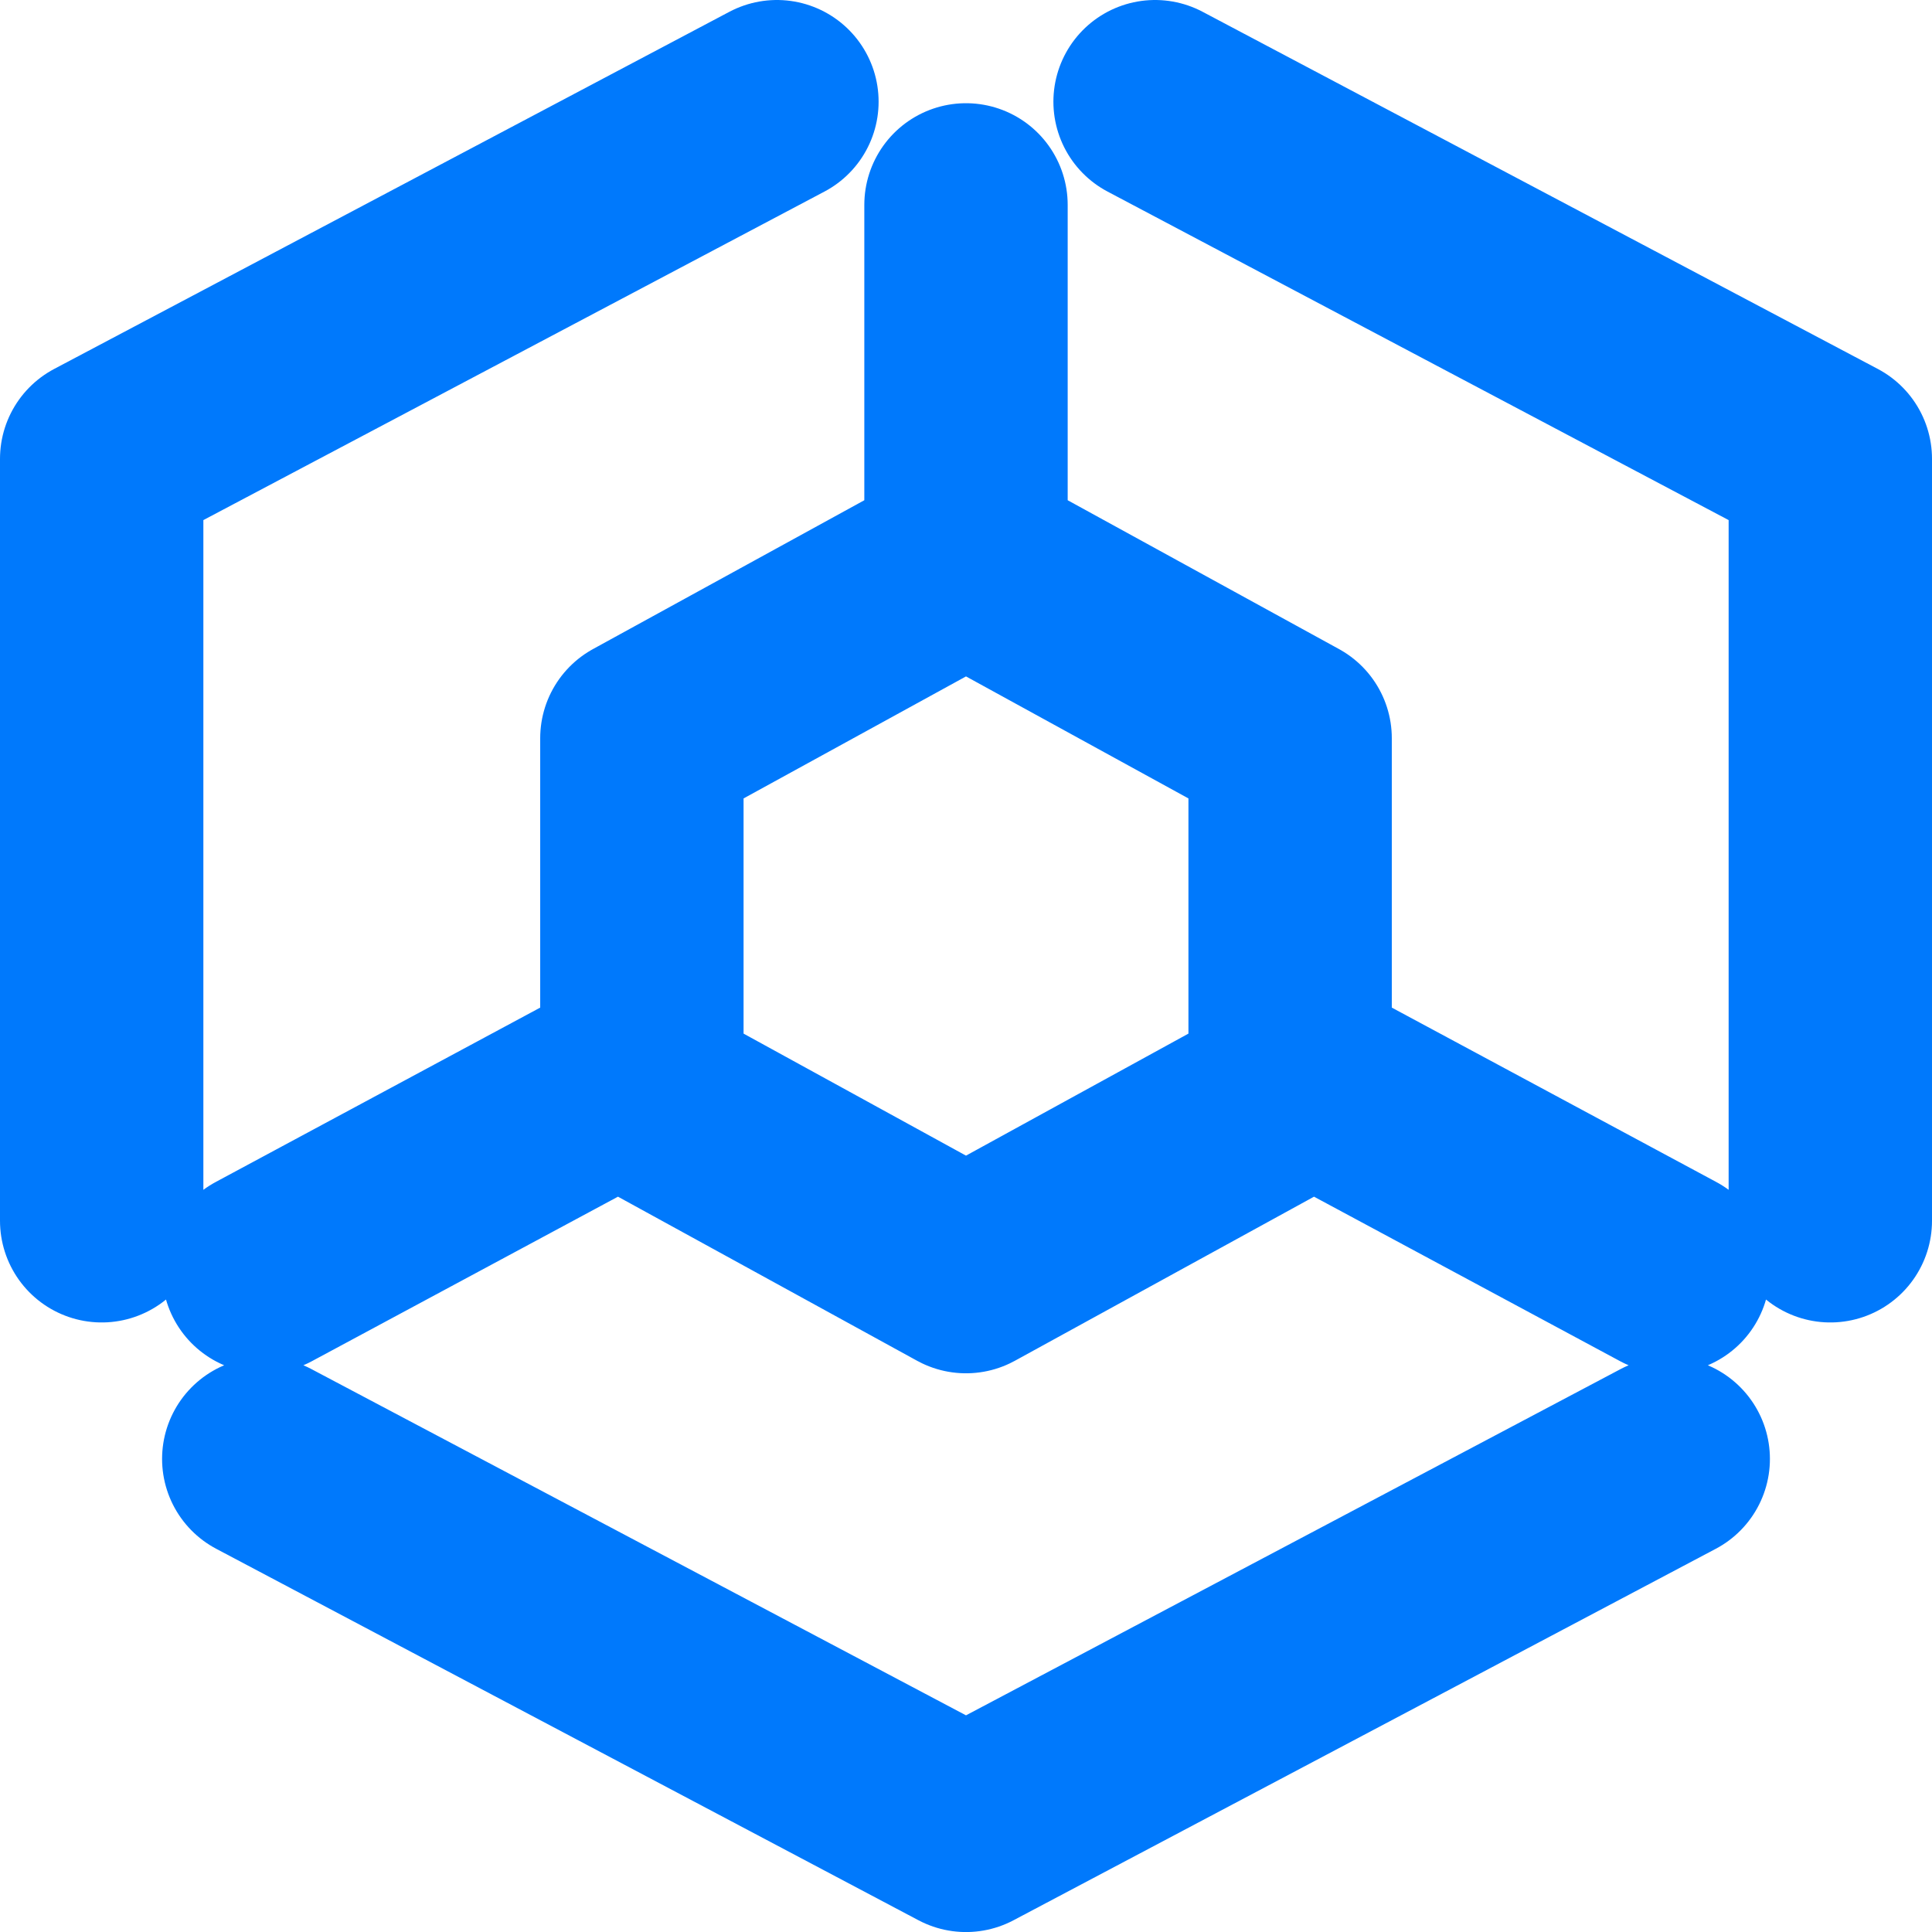 <svg width="38" height="38" viewBox="0 0 38 38" fill="none" xmlns="http://www.w3.org/2000/svg">
<path d="M36 24.011V9.025L22.719 2M15.281 2L2 9.025V24.011M5.188 28.695L19 36.001L27.5 31.505L32.812 28.695M19 11.023L22.188 12.772L25.375 14.52V21.514L22.188 23.262L19 25.011L15.812 23.262L12.625 21.514V14.52L15.812 12.772L19 11.023ZM19 11.023V4.03M25.375 21.014L32.812 25.011M12.625 21.014L5.188 25.011" stroke="#0079FC" stroke-width="4" stroke-linecap="round" stroke-linejoin="round"/>
</svg>
